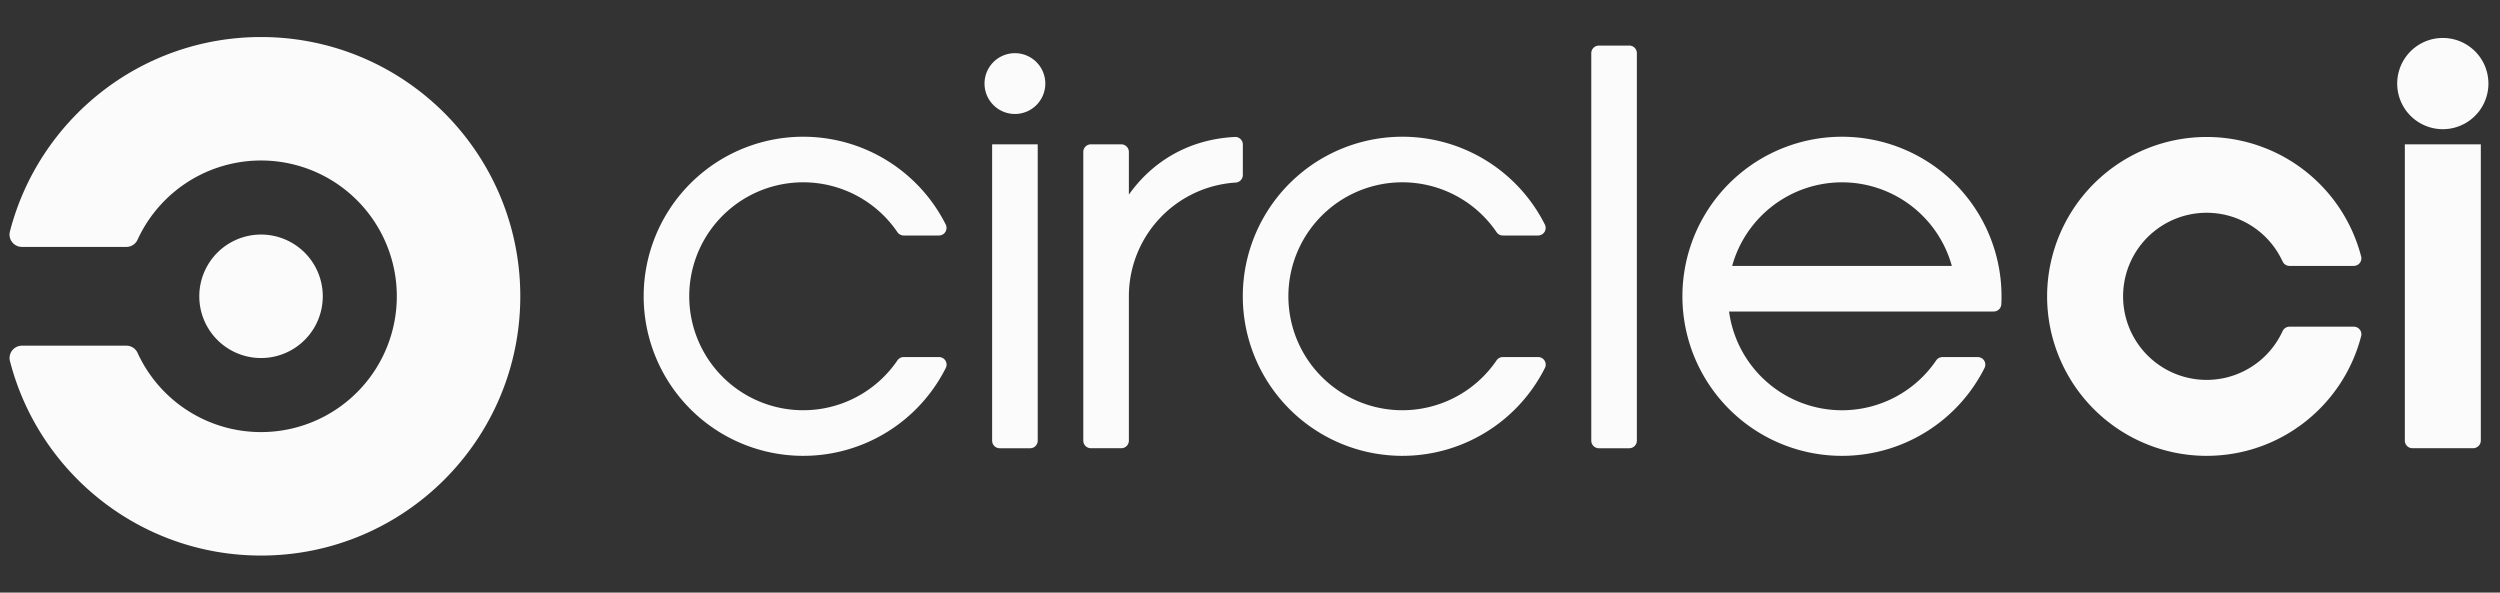<svg width="135" height="32" fill="none" xmlns="http://www.w3.org/2000/svg"><rect width="100%" height="100%" fill="#333333" stroke="none"/><path d="M14.096 19.334a3.334 3.334 0 1 0 0-6.668 3.334 3.334 0 0 0 0 6.668Z" fill="#FBFBFB"/><path d="M14.096 2C7.573 2 2.092 6.462.536 12.5a.667.667 0 0 0 .643.833h5.646c.269 0 .499-.16.604-.39l.011-.023a7.333 7.333 0 1 1 0 6.16.664.664 0 0 0-.616-.413H1.181a.667.667 0 0 0-.643.833C2.092 25.538 7.573 30 14.096 30c7.732 0 14-6.268 14-14s-6.268-14-14-14Zm36.607 17.282h-1.905a.41.41 0 0 0-.325.16 6.154 6.154 0 1 1 0-6.887.409.409 0 0 0 .325.162h1.905a.41.41 0 0 0 .366-.594 8.616 8.616 0 1 0 0 7.753.406.406 0 0 0-.366-.594Zm5.744-14.769a1.641 1.641 0 1 1-3.283 0 1.641 1.641 0 0 1 3.283 0Zm-.41 19.282v-16h-2.462v16a.41.41 0 0 0 .41.41h1.642a.408.408 0 0 0 .41-.41Zm10.672-16.4c-2.482.116-4.465 1.303-5.75 3.114V8.204a.41.41 0 0 0-.41-.41h-1.64a.41.41 0 0 0-.411.41v15.59c0 .227.183.41.41.41h1.641a.409.409 0 0 0 .41-.41V16a6.155 6.155 0 0 1 5.743-6.14.411.411 0 0 0 .411-.411V7.804a.41.41 0 0 0-.404-.41Zm16.348 11.887h-1.904a.408.408 0 0 0-.326.16 6.154 6.154 0 1 1 0-6.887.409.409 0 0 0 .326.162h1.904a.41.41 0 0 0 .365-.594 8.616 8.616 0 1 0 0 7.753.406.406 0 0 0-.365-.594Zm4.923-16.82h-1.641a.41.41 0 0 0-.41.41v20.923c0 .226.183.41.41.41h1.64a.41.41 0 0 0 .411-.41V2.87a.41.41 0 0 0-.41-.41Zm11.488 4.922a8.616 8.616 0 1 0 7.693 12.493.405.405 0 0 0-.165-.544.404.404 0 0 0-.2-.05h-1.904a.408.408 0 0 0-.331.168 6.145 6.145 0 0 1-5.093 2.703 6.154 6.154 0 0 1-6.099-5.333h14.293a.41.41 0 0 0 .409-.39 8.615 8.615 0 0 0-8.603-9.047Zm-5.931 6.975a6.156 6.156 0 0 1 5.93-4.513 6.157 6.157 0 0 1 5.932 4.513H93.537ZM131.912 2.05a2.463 2.463 0 1 0 0 4.926 2.463 2.463 0 0 0 0-4.926Zm2.052 5.743v16a.415.415 0 0 1-.411.41h-3.282a.409.409 0 0 1-.41-.41v-16h4.103Zm-14.805 16.822c4.022 0 7.396-2.756 8.347-6.48a.41.41 0 0 0-.4-.494h-3.472a.412.412 0 0 0-.373.239h-.001A4.511 4.511 0 0 1 114.647 16a4.512 4.512 0 0 1 8.613-1.88l.001-.001a.413.413 0 0 0 .373.24h3.472a.41.41 0 0 0 .4-.493A8.617 8.617 0 0 0 110.544 16a8.616 8.616 0 0 0 8.615 8.616Z" fill="#FBFBFB"/></svg>